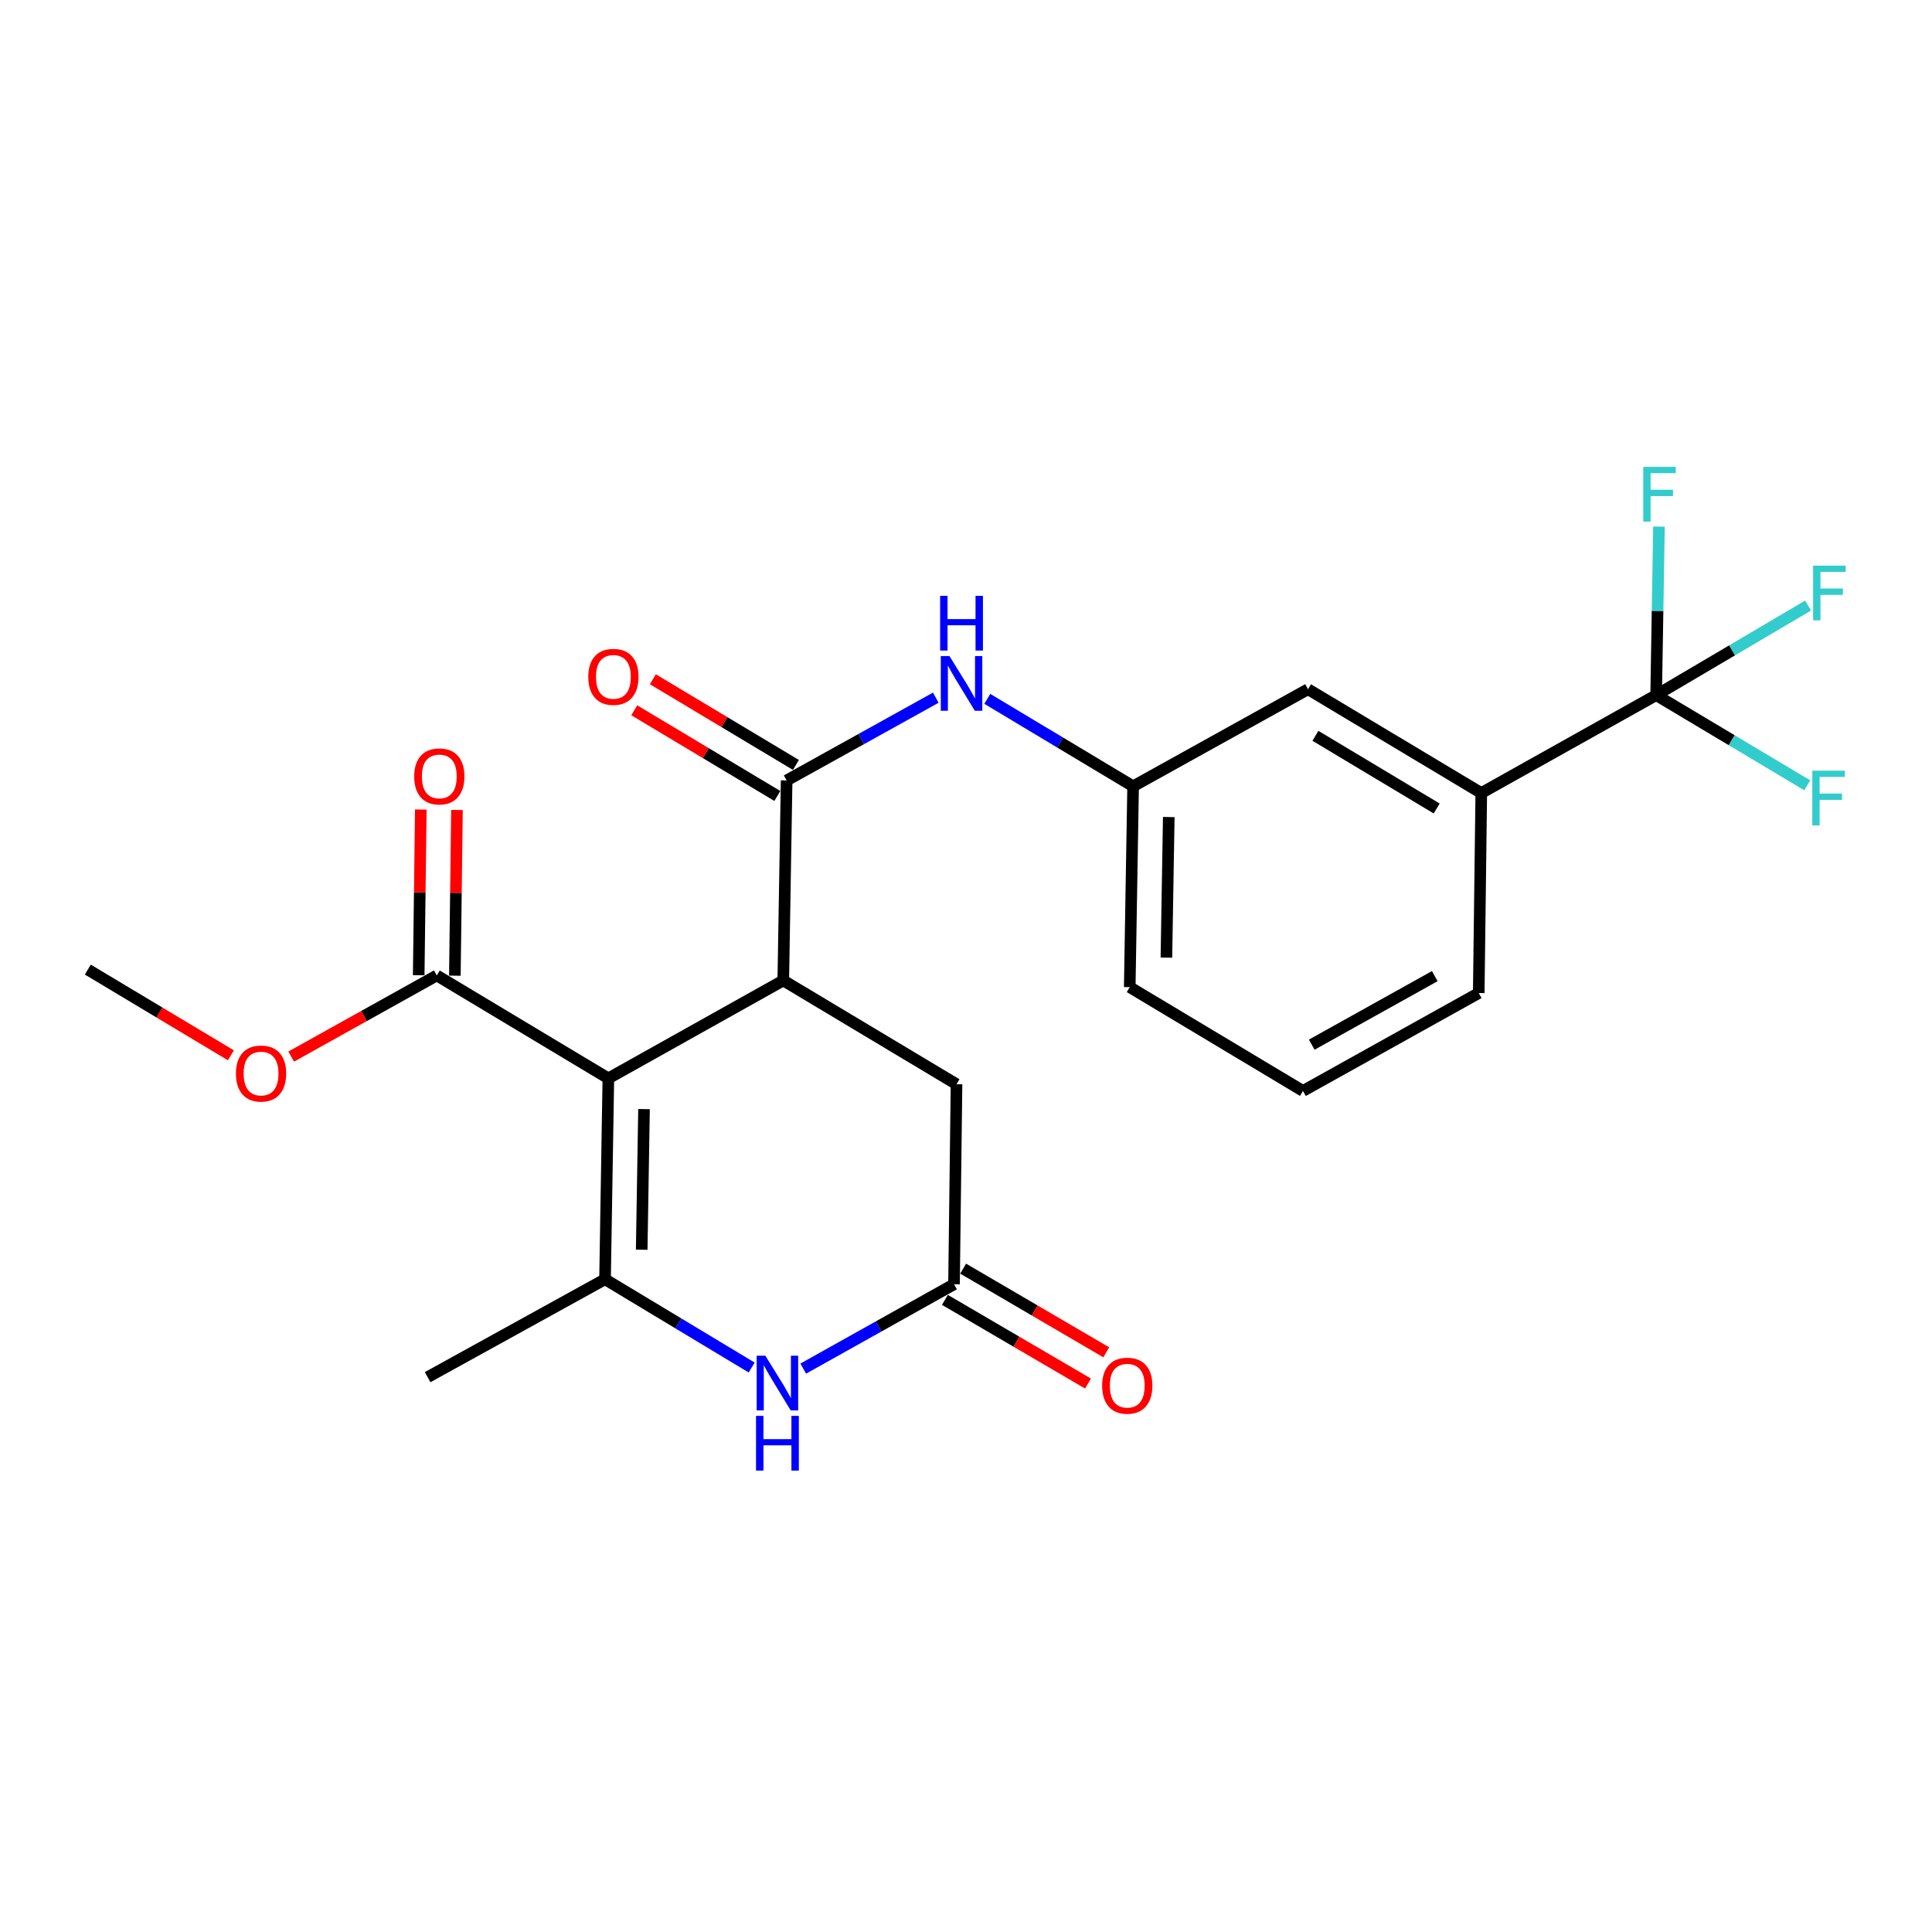 <?xml version='1.0' encoding='iso-8859-1'?>
<svg version='1.1' baseProfile='full'
              xmlns='http://www.w3.org/2000/svg'
                      xmlns:rdkit='http://www.rdkit.org/xml'
                      xmlns:xlink='http://www.w3.org/1999/xlink'
                  xml:space='preserve'
width='1000px' height='1000px' viewBox='0 0 1000 1000'>
<!-- END OF HEADER -->
<rect style='opacity:1.0;fill:#FFFFFF;stroke:none' width='1000' height='1000' x='0' y='0'> </rect>
<path class='bond-0' d='M 314.883,558.161 L 313.167,662.139' style='fill:none;fill-rule:evenodd;stroke:#000000;stroke-width:6px;stroke-linecap:butt;stroke-linejoin:miter;stroke-opacity:1' />
<path class='bond-0' d='M 333.343,574.067 L 332.142,646.851' style='fill:none;fill-rule:evenodd;stroke:#000000;stroke-width:6px;stroke-linecap:butt;stroke-linejoin:miter;stroke-opacity:1' />
<path class='bond-1' d='M 314.883,558.161 L 405.424,507.483' style='fill:none;fill-rule:evenodd;stroke:#000000;stroke-width:6px;stroke-linecap:butt;stroke-linejoin:miter;stroke-opacity:1' />
<path class='bond-6' d='M 314.883,558.161 L 226.079,504.893' style='fill:none;fill-rule:evenodd;stroke:#000000;stroke-width:6px;stroke-linecap:butt;stroke-linejoin:miter;stroke-opacity:1' />
<path class='bond-3' d='M 313.167,662.139 L 351.11,684.985' style='fill:none;fill-rule:evenodd;stroke:#000000;stroke-width:6px;stroke-linecap:butt;stroke-linejoin:miter;stroke-opacity:1' />
<path class='bond-3' d='M 351.11,684.985 L 389.054,707.83' style='fill:none;fill-rule:evenodd;stroke:#0000FF;stroke-width:6px;stroke-linecap:butt;stroke-linejoin:miter;stroke-opacity:1' />
<path class='bond-19' d='M 313.167,662.139 L 221.337,712.817' style='fill:none;fill-rule:evenodd;stroke:#000000;stroke-width:6px;stroke-linecap:butt;stroke-linejoin:miter;stroke-opacity:1' />
<path class='bond-2' d='M 405.424,507.483 L 407.161,403.963' style='fill:none;fill-rule:evenodd;stroke:#000000;stroke-width:6px;stroke-linecap:butt;stroke-linejoin:miter;stroke-opacity:1' />
<path class='bond-9' d='M 405.424,507.483 L 495.091,561.188' style='fill:none;fill-rule:evenodd;stroke:#000000;stroke-width:6px;stroke-linecap:butt;stroke-linejoin:miter;stroke-opacity:1' />
<path class='bond-7' d='M 407.161,403.963 L 445.762,382.541' style='fill:none;fill-rule:evenodd;stroke:#000000;stroke-width:6px;stroke-linecap:butt;stroke-linejoin:miter;stroke-opacity:1' />
<path class='bond-7' d='M 445.762,382.541 L 484.363,361.118' style='fill:none;fill-rule:evenodd;stroke:#0000FF;stroke-width:6px;stroke-linecap:butt;stroke-linejoin:miter;stroke-opacity:1' />
<path class='bond-10' d='M 411.97,395.933 L 374.943,373.757' style='fill:none;fill-rule:evenodd;stroke:#000000;stroke-width:6px;stroke-linecap:butt;stroke-linejoin:miter;stroke-opacity:1' />
<path class='bond-10' d='M 374.943,373.757 L 337.916,351.58' style='fill:none;fill-rule:evenodd;stroke:#FF0000;stroke-width:6px;stroke-linecap:butt;stroke-linejoin:miter;stroke-opacity:1' />
<path class='bond-10' d='M 402.352,411.993 L 365.324,389.816' style='fill:none;fill-rule:evenodd;stroke:#000000;stroke-width:6px;stroke-linecap:butt;stroke-linejoin:miter;stroke-opacity:1' />
<path class='bond-10' d='M 365.324,389.816 L 328.297,367.639' style='fill:none;fill-rule:evenodd;stroke:#FF0000;stroke-width:6px;stroke-linecap:butt;stroke-linejoin:miter;stroke-opacity:1' />
<path class='bond-5' d='M 415.756,708.391 L 454.779,686.56' style='fill:none;fill-rule:evenodd;stroke:#0000FF;stroke-width:6px;stroke-linecap:butt;stroke-linejoin:miter;stroke-opacity:1' />
<path class='bond-5' d='M 454.779,686.56 L 493.802,664.729' style='fill:none;fill-rule:evenodd;stroke:#000000;stroke-width:6px;stroke-linecap:butt;stroke-linejoin:miter;stroke-opacity:1' />
<path class='bond-4' d='M 857.224,359.795 L 766.704,410.473' style='fill:none;fill-rule:evenodd;stroke:#000000;stroke-width:6px;stroke-linecap:butt;stroke-linejoin:miter;stroke-opacity:1' />
<path class='bond-15' d='M 857.224,359.795 L 896.335,383.141' style='fill:none;fill-rule:evenodd;stroke:#000000;stroke-width:6px;stroke-linecap:butt;stroke-linejoin:miter;stroke-opacity:1' />
<path class='bond-15' d='M 896.335,383.141 L 935.447,406.486' style='fill:none;fill-rule:evenodd;stroke:#33CCCC;stroke-width:6px;stroke-linecap:butt;stroke-linejoin:miter;stroke-opacity:1' />
<path class='bond-16' d='M 857.224,359.795 L 857.952,316.186' style='fill:none;fill-rule:evenodd;stroke:#000000;stroke-width:6px;stroke-linecap:butt;stroke-linejoin:miter;stroke-opacity:1' />
<path class='bond-16' d='M 857.952,316.186 L 858.681,272.577' style='fill:none;fill-rule:evenodd;stroke:#33CCCC;stroke-width:6px;stroke-linecap:butt;stroke-linejoin:miter;stroke-opacity:1' />
<path class='bond-17' d='M 857.224,359.795 L 896.547,336.613' style='fill:none;fill-rule:evenodd;stroke:#000000;stroke-width:6px;stroke-linecap:butt;stroke-linejoin:miter;stroke-opacity:1' />
<path class='bond-17' d='M 896.547,336.613 L 935.869,313.431' style='fill:none;fill-rule:evenodd;stroke:#33CCCC;stroke-width:6px;stroke-linecap:butt;stroke-linejoin:miter;stroke-opacity:1' />
<path class='bond-13' d='M 489.078,672.809 L 526.113,694.462' style='fill:none;fill-rule:evenodd;stroke:#000000;stroke-width:6px;stroke-linecap:butt;stroke-linejoin:miter;stroke-opacity:1' />
<path class='bond-13' d='M 526.113,694.462 L 563.148,716.115' style='fill:none;fill-rule:evenodd;stroke:#FF0000;stroke-width:6px;stroke-linecap:butt;stroke-linejoin:miter;stroke-opacity:1' />
<path class='bond-13' d='M 498.526,656.648 L 535.561,678.302' style='fill:none;fill-rule:evenodd;stroke:#000000;stroke-width:6px;stroke-linecap:butt;stroke-linejoin:miter;stroke-opacity:1' />
<path class='bond-13' d='M 535.561,678.302 L 572.597,699.955' style='fill:none;fill-rule:evenodd;stroke:#FF0000;stroke-width:6px;stroke-linecap:butt;stroke-linejoin:miter;stroke-opacity:1' />
<path class='bond-24' d='M 493.802,664.729 L 495.091,561.188' style='fill:none;fill-rule:evenodd;stroke:#000000;stroke-width:6px;stroke-linecap:butt;stroke-linejoin:miter;stroke-opacity:1' />
<path class='bond-14' d='M 235.438,505.012 L 235.983,462.129' style='fill:none;fill-rule:evenodd;stroke:#000000;stroke-width:6px;stroke-linecap:butt;stroke-linejoin:miter;stroke-opacity:1' />
<path class='bond-14' d='M 235.983,462.129 L 236.528,419.246' style='fill:none;fill-rule:evenodd;stroke:#FF0000;stroke-width:6px;stroke-linecap:butt;stroke-linejoin:miter;stroke-opacity:1' />
<path class='bond-14' d='M 216.72,504.775 L 217.265,461.891' style='fill:none;fill-rule:evenodd;stroke:#000000;stroke-width:6px;stroke-linecap:butt;stroke-linejoin:miter;stroke-opacity:1' />
<path class='bond-14' d='M 217.265,461.891 L 217.81,419.008' style='fill:none;fill-rule:evenodd;stroke:#FF0000;stroke-width:6px;stroke-linecap:butt;stroke-linejoin:miter;stroke-opacity:1' />
<path class='bond-18' d='M 226.079,504.893 L 188.402,525.89' style='fill:none;fill-rule:evenodd;stroke:#000000;stroke-width:6px;stroke-linecap:butt;stroke-linejoin:miter;stroke-opacity:1' />
<path class='bond-18' d='M 188.402,525.89 L 150.725,546.887' style='fill:none;fill-rule:evenodd;stroke:#FF0000;stroke-width:6px;stroke-linecap:butt;stroke-linejoin:miter;stroke-opacity:1' />
<path class='bond-11' d='M 511.02,361.717 L 548.758,384.353' style='fill:none;fill-rule:evenodd;stroke:#0000FF;stroke-width:6px;stroke-linecap:butt;stroke-linejoin:miter;stroke-opacity:1' />
<path class='bond-11' d='M 548.758,384.353 L 586.496,406.989' style='fill:none;fill-rule:evenodd;stroke:#000000;stroke-width:6px;stroke-linecap:butt;stroke-linejoin:miter;stroke-opacity:1' />
<path class='bond-8' d='M 766.704,410.473 L 677.026,356.737' style='fill:none;fill-rule:evenodd;stroke:#000000;stroke-width:6px;stroke-linecap:butt;stroke-linejoin:miter;stroke-opacity:1' />
<path class='bond-8' d='M 743.63,418.471 L 680.856,380.855' style='fill:none;fill-rule:evenodd;stroke:#000000;stroke-width:6px;stroke-linecap:butt;stroke-linejoin:miter;stroke-opacity:1' />
<path class='bond-25' d='M 766.704,410.473 L 765.394,513.993' style='fill:none;fill-rule:evenodd;stroke:#000000;stroke-width:6px;stroke-linecap:butt;stroke-linejoin:miter;stroke-opacity:1' />
<path class='bond-12' d='M 586.496,406.989 L 677.026,356.737' style='fill:none;fill-rule:evenodd;stroke:#000000;stroke-width:6px;stroke-linecap:butt;stroke-linejoin:miter;stroke-opacity:1' />
<path class='bond-22' d='M 586.496,406.989 L 584.748,510.946' style='fill:none;fill-rule:evenodd;stroke:#000000;stroke-width:6px;stroke-linecap:butt;stroke-linejoin:miter;stroke-opacity:1' />
<path class='bond-22' d='M 604.951,422.898 L 603.728,495.667' style='fill:none;fill-rule:evenodd;stroke:#000000;stroke-width:6px;stroke-linecap:butt;stroke-linejoin:miter;stroke-opacity:1' />
<path class='bond-23' d='M 119.509,546.227 L 82.482,524.042' style='fill:none;fill-rule:evenodd;stroke:#FF0000;stroke-width:6px;stroke-linecap:butt;stroke-linejoin:miter;stroke-opacity:1' />
<path class='bond-23' d='M 82.482,524.042 L 45.455,501.857' style='fill:none;fill-rule:evenodd;stroke:#000000;stroke-width:6px;stroke-linecap:butt;stroke-linejoin:miter;stroke-opacity:1' />
<path class='bond-20' d='M 765.394,513.993 L 674.416,564.672' style='fill:none;fill-rule:evenodd;stroke:#000000;stroke-width:6px;stroke-linecap:butt;stroke-linejoin:miter;stroke-opacity:1' />
<path class='bond-20' d='M 742.637,505.241 L 678.953,540.716' style='fill:none;fill-rule:evenodd;stroke:#000000;stroke-width:6px;stroke-linecap:butt;stroke-linejoin:miter;stroke-opacity:1' />
<path class='bond-21' d='M 674.416,564.672 L 584.748,510.946' style='fill:none;fill-rule:evenodd;stroke:#000000;stroke-width:6px;stroke-linecap:butt;stroke-linejoin:miter;stroke-opacity:1' />
<path  class='atom-4' d='M 396.138 701.705
L 405.418 716.705
Q 406.338 718.185, 407.818 720.865
Q 409.298 723.545, 409.378 723.705
L 409.378 701.705
L 413.138 701.705
L 413.138 730.025
L 409.258 730.025
L 399.298 713.625
Q 398.138 711.705, 396.898 709.505
Q 395.698 707.305, 395.338 706.625
L 395.338 730.025
L 391.658 730.025
L 391.658 701.705
L 396.138 701.705
' fill='#0000FF'/>
<path  class='atom-4' d='M 391.318 732.857
L 395.158 732.857
L 395.158 744.897
L 409.638 744.897
L 409.638 732.857
L 413.478 732.857
L 413.478 761.177
L 409.638 761.177
L 409.638 748.097
L 395.158 748.097
L 395.158 761.177
L 391.318 761.177
L 391.318 732.857
' fill='#0000FF'/>
<path  class='atom-8' d='M 491.431 339.561
L 500.711 354.561
Q 501.631 356.041, 503.111 358.721
Q 504.591 361.401, 504.671 361.561
L 504.671 339.561
L 508.431 339.561
L 508.431 367.881
L 504.551 367.881
L 494.591 351.481
Q 493.431 349.561, 492.191 347.361
Q 490.991 345.161, 490.631 344.481
L 490.631 367.881
L 486.951 367.881
L 486.951 339.561
L 491.431 339.561
' fill='#0000FF'/>
<path  class='atom-8' d='M 486.611 308.409
L 490.451 308.409
L 490.451 320.449
L 504.931 320.449
L 504.931 308.409
L 508.771 308.409
L 508.771 336.729
L 504.931 336.729
L 504.931 323.649
L 490.451 323.649
L 490.451 336.729
L 486.611 336.729
L 486.611 308.409
' fill='#0000FF'/>
<path  class='atom-11' d='M 304.493 350.338
Q 304.493 343.538, 307.853 339.738
Q 311.213 335.938, 317.493 335.938
Q 323.773 335.938, 327.133 339.738
Q 330.493 343.538, 330.493 350.338
Q 330.493 357.218, 327.093 361.138
Q 323.693 365.018, 317.493 365.018
Q 311.253 365.018, 307.853 361.138
Q 304.493 357.258, 304.493 350.338
M 317.493 361.818
Q 321.813 361.818, 324.133 358.938
Q 326.493 356.018, 326.493 350.338
Q 326.493 344.778, 324.133 341.978
Q 321.813 339.138, 317.493 339.138
Q 313.173 339.138, 310.813 341.938
Q 308.493 344.738, 308.493 350.338
Q 308.493 356.058, 310.813 358.938
Q 313.173 361.818, 317.493 361.818
' fill='#FF0000'/>
<path  class='atom-14' d='M 570.469 717.234
Q 570.469 710.434, 573.829 706.634
Q 577.189 702.834, 583.469 702.834
Q 589.749 702.834, 593.109 706.634
Q 596.469 710.434, 596.469 717.234
Q 596.469 724.114, 593.069 728.034
Q 589.669 731.914, 583.469 731.914
Q 577.229 731.914, 573.829 728.034
Q 570.469 724.154, 570.469 717.234
M 583.469 728.714
Q 587.789 728.714, 590.109 725.834
Q 592.469 722.914, 592.469 717.234
Q 592.469 711.674, 590.109 708.874
Q 587.789 706.034, 583.469 706.034
Q 579.149 706.034, 576.789 708.834
Q 574.469 711.634, 574.469 717.234
Q 574.469 722.954, 576.789 725.834
Q 579.149 728.714, 583.469 728.714
' fill='#FF0000'/>
<path  class='atom-15' d='M 214.389 401.87
Q 214.389 395.07, 217.749 391.27
Q 221.109 387.47, 227.389 387.47
Q 233.669 387.47, 237.029 391.27
Q 240.389 395.07, 240.389 401.87
Q 240.389 408.75, 236.989 412.67
Q 233.589 416.55, 227.389 416.55
Q 221.149 416.55, 217.749 412.67
Q 214.389 408.79, 214.389 401.87
M 227.389 413.35
Q 231.709 413.35, 234.029 410.47
Q 236.389 407.55, 236.389 401.87
Q 236.389 396.31, 234.029 393.51
Q 231.709 390.67, 227.389 390.67
Q 223.069 390.67, 220.709 393.47
Q 218.389 396.27, 218.389 401.87
Q 218.389 407.59, 220.709 410.47
Q 223.069 413.35, 227.389 413.35
' fill='#FF0000'/>
<path  class='atom-16' d='M 938.045 398.903
L 954.885 398.903
L 954.885 402.143
L 941.845 402.143
L 941.845 410.743
L 953.445 410.743
L 953.445 414.023
L 941.845 414.023
L 941.845 427.223
L 938.045 427.223
L 938.045 398.903
' fill='#33CCCC'/>
<path  class='atom-17' d='M 850.541 241.657
L 867.381 241.657
L 867.381 244.897
L 854.341 244.897
L 854.341 253.497
L 865.941 253.497
L 865.941 256.777
L 854.341 256.777
L 854.341 269.977
L 850.541 269.977
L 850.541 241.657
' fill='#33CCCC'/>
<path  class='atom-18' d='M 938.471 292.773
L 955.311 292.773
L 955.311 296.013
L 942.271 296.013
L 942.271 304.613
L 953.871 304.613
L 953.871 307.893
L 942.271 307.893
L 942.271 321.093
L 938.471 321.093
L 938.471 292.773
' fill='#33CCCC'/>
<path  class='atom-19' d='M 122.122 555.662
Q 122.122 548.862, 125.482 545.062
Q 128.842 541.262, 135.122 541.262
Q 141.402 541.262, 144.762 545.062
Q 148.122 548.862, 148.122 555.662
Q 148.122 562.542, 144.722 566.462
Q 141.322 570.342, 135.122 570.342
Q 128.882 570.342, 125.482 566.462
Q 122.122 562.582, 122.122 555.662
M 135.122 567.142
Q 139.442 567.142, 141.762 564.262
Q 144.122 561.342, 144.122 555.662
Q 144.122 550.102, 141.762 547.302
Q 139.442 544.462, 135.122 544.462
Q 130.802 544.462, 128.442 547.262
Q 126.122 550.062, 126.122 555.662
Q 126.122 561.382, 128.442 564.262
Q 130.802 567.142, 135.122 567.142
' fill='#FF0000'/>
</svg>
